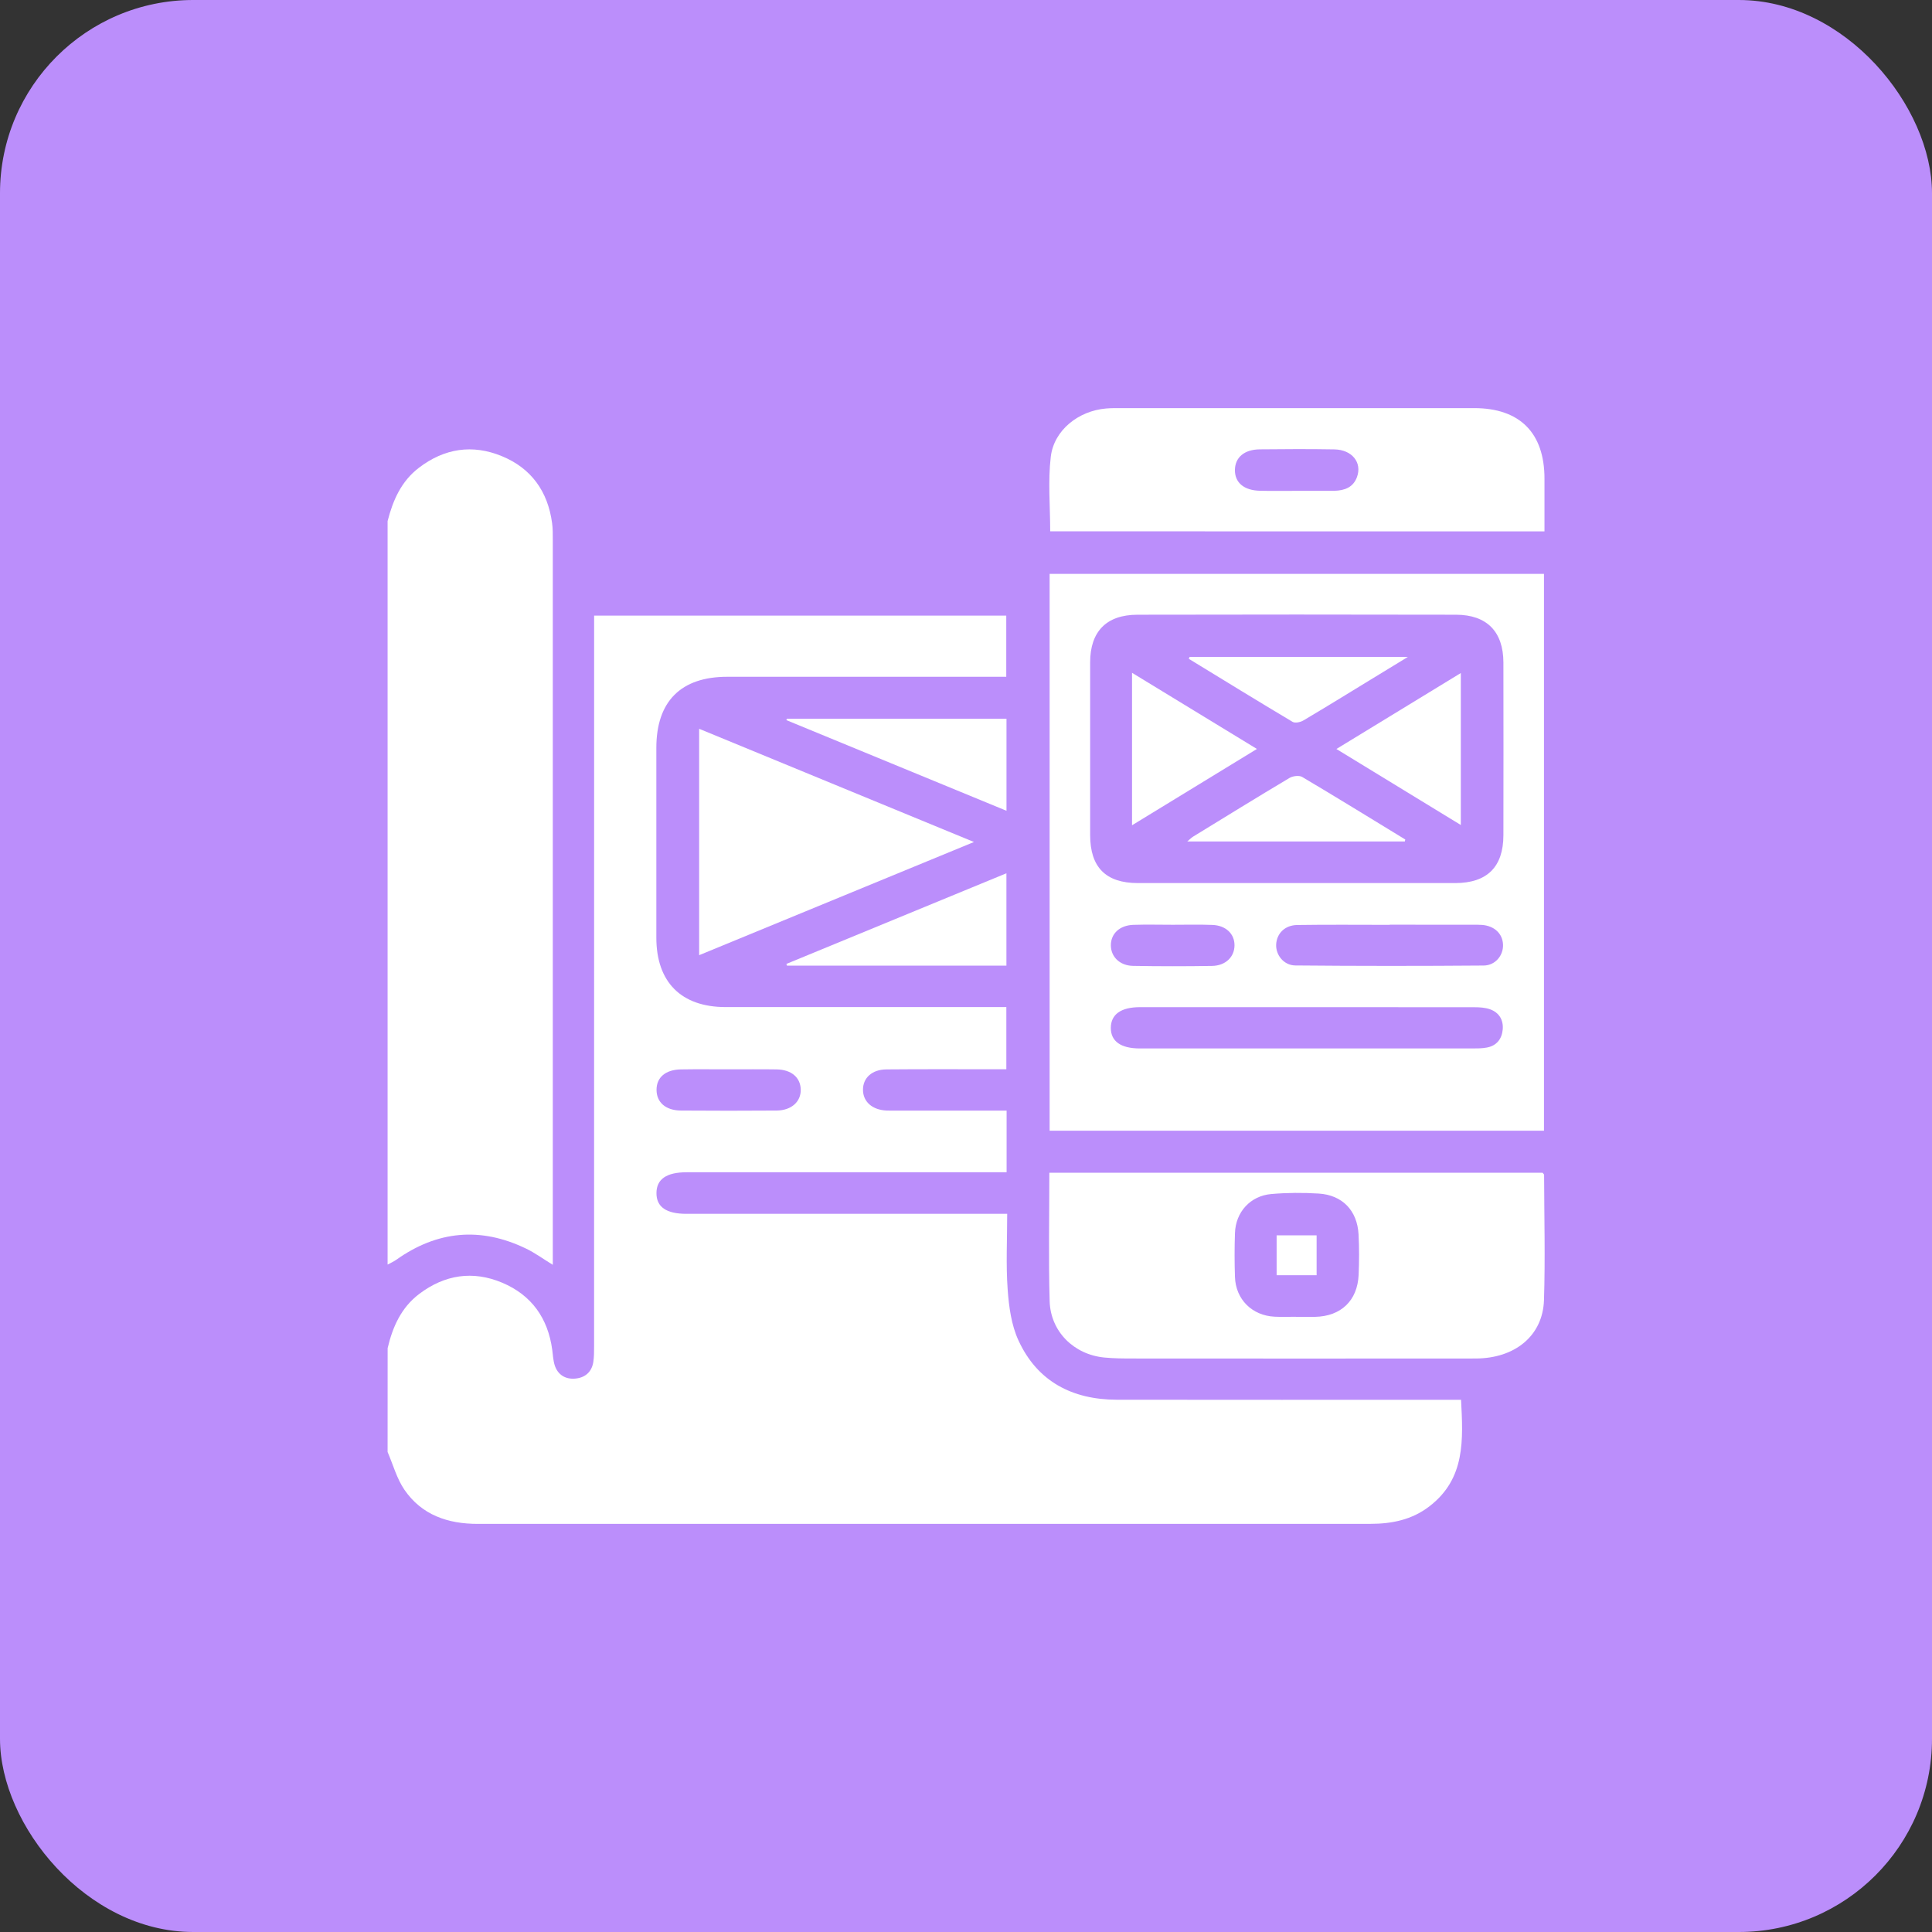 <?xml version="1.0" encoding="UTF-8"?>
<svg xmlns="http://www.w3.org/2000/svg" width="50" height="50" viewBox="0 0 50 50" fill="none">
  <rect x="0" y="0" width="50" height="50" fill="#333333" stroke="none"/>
  <rect width="50" height="50" rx="5" fill="#BB8EFB"></rect>
  <path d="M10.032 34.89C10.162 34.34 10.381 33.842 10.848 33.488C11.51 32.987 12.237 32.877 12.996 33.196C13.756 33.516 14.182 34.115 14.292 34.935C14.31 35.069 14.316 35.209 14.357 35.337C14.437 35.579 14.63 35.696 14.874 35.679C15.13 35.661 15.312 35.518 15.355 35.249C15.375 35.115 15.375 34.977 15.375 34.841C15.376 28.672 15.376 22.504 15.376 16.335C15.376 16.209 15.376 16.083 15.376 15.932C18.938 15.932 22.478 15.932 26.042 15.932C26.042 16.447 26.042 16.965 26.042 17.515C25.92 17.515 25.806 17.515 25.692 17.515C23.402 17.515 21.112 17.515 18.822 17.515C17.621 17.515 16.986 18.152 16.986 19.356C16.985 20.994 16.985 22.63 16.986 24.268C16.987 25.418 17.63 26.062 18.777 26.063C21.077 26.064 23.377 26.063 25.676 26.063C25.791 26.063 25.906 26.063 26.044 26.063C26.044 26.603 26.044 27.122 26.044 27.672C25.907 27.672 25.783 27.672 25.659 27.672C24.752 27.672 23.846 27.668 22.94 27.676C22.566 27.679 22.331 27.898 22.334 28.207C22.336 28.514 22.576 28.725 22.945 28.741C23.013 28.744 23.082 28.742 23.15 28.742C24.008 28.742 24.865 28.742 25.723 28.742C25.827 28.742 25.931 28.742 26.051 28.742C26.051 29.283 26.051 29.794 26.051 30.338C25.922 30.338 25.808 30.338 25.694 30.338C23.053 30.338 20.412 30.338 17.771 30.338C17.248 30.338 16.991 30.517 16.989 30.876C16.988 31.237 17.243 31.414 17.769 31.414C20.4 31.415 23.031 31.414 25.663 31.414C25.787 31.414 25.91 31.414 26.066 31.414C26.066 32.088 26.032 32.73 26.078 33.368C26.11 33.816 26.173 34.291 26.359 34.693C26.849 35.756 27.754 36.222 28.902 36.225C31.748 36.23 34.594 36.226 37.439 36.226C37.555 36.226 37.67 36.226 37.812 36.226C37.864 37.256 37.931 38.26 36.998 38.98C36.543 39.333 36.02 39.437 35.463 39.437C30.279 39.437 25.095 39.437 19.91 39.437C17.396 39.437 14.882 39.436 12.367 39.438C11.594 39.439 10.915 39.21 10.466 38.554C10.268 38.265 10.173 37.905 10.031 37.577C10.032 36.683 10.032 35.787 10.032 34.89ZM18.848 27.674C18.44 27.674 18.031 27.669 17.623 27.676C17.224 27.682 16.991 27.883 16.991 28.204C16.991 28.528 17.227 28.738 17.622 28.741C18.448 28.747 19.274 28.747 20.1 28.741C20.485 28.737 20.733 28.508 20.723 28.192C20.714 27.884 20.48 27.683 20.102 27.676C19.684 27.669 19.266 27.675 18.848 27.674Z" fill="white"></path>
  <path d="M10.031 13.486C10.169 12.949 10.381 12.458 10.841 12.106C11.501 11.601 12.228 11.493 12.985 11.804C13.747 12.116 14.178 12.716 14.288 13.537C14.308 13.68 14.306 13.828 14.306 13.974C14.306 20.122 14.306 26.269 14.306 32.417C14.306 32.511 14.306 32.605 14.306 32.733C14.054 32.579 13.845 32.424 13.613 32.313C12.439 31.746 11.317 31.848 10.254 32.604C10.185 32.653 10.105 32.687 10.031 32.727C10.031 26.312 10.031 19.899 10.031 13.486Z" fill="white"></path>
  <path d="M39.958 14.852C39.958 19.669 39.958 24.459 39.958 29.262C35.691 29.262 31.438 29.262 27.164 29.262C27.164 24.459 27.164 19.663 27.164 14.852C31.431 14.852 35.684 14.852 39.958 14.852ZM33.539 22.854C34.913 22.854 36.287 22.855 37.661 22.854C38.485 22.853 38.906 22.438 38.908 21.617C38.91 20.127 38.911 18.635 38.908 17.145C38.906 16.348 38.48 15.91 37.681 15.909C34.934 15.903 32.185 15.903 29.438 15.909C28.635 15.91 28.214 16.342 28.213 17.14C28.212 18.63 28.212 20.122 28.213 21.613C28.214 22.445 28.618 22.853 29.447 22.854C30.811 22.855 32.175 22.854 33.539 22.854ZM33.801 27.134C35.234 27.134 36.666 27.135 38.098 27.134C38.225 27.134 38.353 27.134 38.477 27.111C38.73 27.065 38.867 26.891 38.89 26.646C38.913 26.399 38.799 26.205 38.561 26.12C38.436 26.076 38.294 26.067 38.159 26.067C35.275 26.064 32.39 26.065 29.506 26.065C29.011 26.065 28.75 26.251 28.748 26.601C28.747 26.949 29.006 27.134 29.502 27.134C30.936 27.135 32.368 27.134 33.801 27.134ZM35.966 23.931C35.966 23.933 35.966 23.933 35.966 23.935C35.168 23.935 34.37 23.927 33.572 23.939C33.252 23.944 33.044 24.156 33.027 24.439C33.012 24.709 33.22 24.983 33.523 24.986C35.148 25.001 36.773 25.001 38.398 24.988C38.704 24.985 38.91 24.72 38.898 24.445C38.887 24.164 38.677 23.964 38.36 23.937C38.273 23.93 38.185 23.932 38.098 23.932C37.387 23.931 36.677 23.931 35.966 23.931ZM30.352 23.933C30.011 23.933 29.67 23.924 29.331 23.935C28.977 23.947 28.751 24.161 28.749 24.461C28.748 24.759 28.977 24.991 29.325 24.997C30.006 25.009 30.687 25.009 31.368 24.998C31.718 24.992 31.947 24.765 31.949 24.467C31.952 24.168 31.724 23.948 31.373 23.937C31.033 23.924 30.692 23.933 30.352 23.933Z" fill="white"></path>
  <path d="M27.157 30.351C31.441 30.351 35.685 30.351 39.922 30.351C39.941 30.376 39.961 30.39 39.961 30.405C39.964 31.486 39.993 32.568 39.958 33.648C39.928 34.568 39.208 35.157 38.186 35.158C35.234 35.161 32.283 35.16 29.332 35.158C29.079 35.158 28.825 35.157 28.574 35.132C27.792 35.054 27.187 34.46 27.165 33.673C27.133 32.576 27.157 31.476 27.157 30.351ZM33.54 34.078C33.54 34.079 33.54 34.08 33.54 34.081C33.705 34.081 33.871 34.084 34.036 34.08C34.703 34.066 35.131 33.661 35.161 32.995C35.176 32.646 35.178 32.294 35.159 31.944C35.126 31.329 34.739 30.926 34.126 30.889C33.72 30.864 33.308 30.866 32.903 30.901C32.358 30.948 31.978 31.369 31.961 31.912C31.948 32.29 31.948 32.671 31.961 33.05C31.98 33.627 32.404 34.048 32.986 34.076C33.17 34.086 33.355 34.078 33.54 34.078Z" fill="white"></path>
  <path d="M27.179 13.751C27.179 13.099 27.119 12.452 27.194 11.822C27.276 11.131 27.912 10.633 28.623 10.572C28.758 10.56 28.896 10.562 29.032 10.562C32.072 10.562 35.111 10.562 38.151 10.562C39.333 10.562 39.971 11.203 39.971 12.389C39.971 12.837 39.971 13.283 39.971 13.752C35.695 13.751 31.435 13.751 27.179 13.751ZM33.544 12.703C33.856 12.703 34.167 12.703 34.479 12.703C34.498 12.703 34.518 12.703 34.537 12.702C34.797 12.693 35.019 12.616 35.118 12.348C35.257 11.971 34.991 11.637 34.53 11.63C33.888 11.619 33.246 11.622 32.604 11.629C32.204 11.633 31.967 11.836 31.96 12.155C31.952 12.487 32.191 12.693 32.611 12.701C32.922 12.708 33.233 12.703 33.544 12.703Z" fill="white"></path>
  <path d="M25.206 21.791C22.793 22.784 20.468 23.742 18.094 24.72C18.094 22.759 18.094 20.833 18.094 18.861C20.465 19.837 22.794 20.797 25.206 21.791Z" fill="white"></path>
  <path d="M26.048 18.601C26.048 19.398 26.048 20.172 26.048 20.983C24.132 20.194 22.241 19.415 20.352 18.637C20.355 18.625 20.359 18.613 20.362 18.601C22.256 18.601 24.151 18.601 26.048 18.601Z" fill="white"></path>
  <path d="M26.046 24.991C24.131 24.991 22.248 24.991 20.366 24.991C20.361 24.976 20.356 24.961 20.352 24.946C22.24 24.168 24.128 23.39 26.046 22.6C26.046 23.409 26.046 24.188 26.046 24.991Z" fill="white"></path>
  <path d="M32.529 19.383C31.434 20.052 30.384 20.694 29.297 21.358C29.297 20.027 29.297 18.743 29.297 17.412C30.373 18.069 31.424 18.709 32.529 19.383Z" fill="white"></path>
  <path d="M37.806 21.351C36.727 20.692 35.679 20.051 34.586 19.384C35.673 18.721 36.719 18.081 37.806 17.418C37.806 18.741 37.806 20.022 37.806 21.351Z" fill="white"></path>
  <path d="M36.357 21.777C34.493 21.777 32.628 21.777 30.727 21.777C30.79 21.724 30.831 21.681 30.879 21.651C31.708 21.143 32.535 20.632 33.37 20.134C33.458 20.082 33.622 20.061 33.701 20.108C34.595 20.638 35.48 21.184 36.368 21.726C36.365 21.743 36.361 21.76 36.357 21.777Z" fill="white"></path>
  <path d="M30.786 17.001C32.639 17.001 34.492 17.001 36.436 17.001C36.068 17.226 35.773 17.405 35.479 17.585C34.898 17.94 34.318 18.298 33.732 18.645C33.656 18.691 33.518 18.72 33.453 18.682C32.553 18.146 31.66 17.596 30.766 17.05C30.773 17.034 30.78 17.017 30.786 17.001Z" fill="white"></path>
  <path d="M33.039 31.971C33.388 31.971 33.722 31.971 34.074 31.971C34.074 32.319 34.074 32.653 34.074 33.002C33.727 33.002 33.391 33.002 33.039 33.002C33.039 32.657 33.039 32.322 33.039 31.971Z" fill="white"></path>
</svg>

